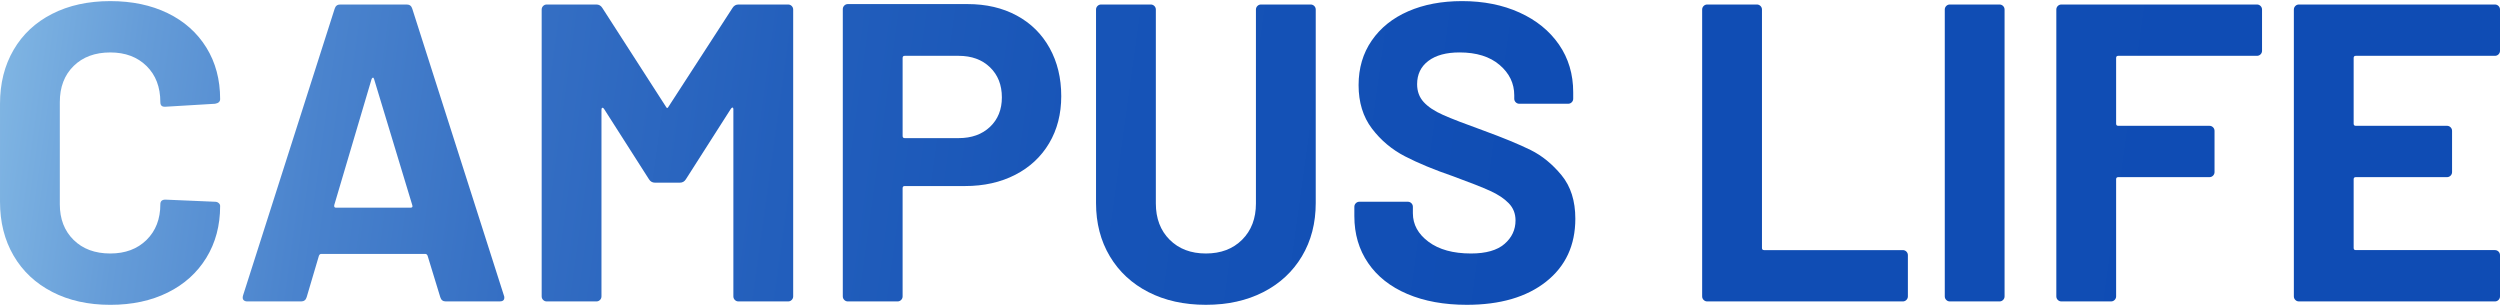 <?xml version="1.0" encoding="UTF-8"?>
<svg id="_レイヤー_1" data-name="レイヤー_1" xmlns="http://www.w3.org/2000/svg" xmlns:xlink="http://www.w3.org/1999/xlink" version="1.1" viewBox="0 0 523 64">
  <!-- Generator: Adobe Illustrator 29.7.1, SVG Export Plug-In . SVG Version: 2.1.1 Build 8)  -->
  <defs>
    <style>
      .st0 {
        fill: url(#_名称未設定グラデーション_295);
      }

      .st1 {
        fill: url(#_名称未設定グラデーション_297);
      }

      .st2 {
        fill: url(#_名称未設定グラデーション_298);
      }

      .st3 {
        fill: url(#_名称未設定グラデーション_296);
      }

      .st4 {
        fill: url(#_名称未設定グラデーション_293);
      }

      .st5 {
        fill: url(#_名称未設定グラデーション_292);
      }

      .st6 {
        fill: url(#_名称未設定グラデーション_291);
      }

      .st7 {
        fill: url(#_名称未設定グラデーション_294);
      }

      .st8 {
        fill: url(#_名称未設定グラデーション_299);
      }

      .st9 {
        fill: url(#_名称未設定グラデーション_29);
      }
    </style>
    <linearGradient id="_名称未設定グラデーション_29" data-name="名称未設定グラデーション 29" x1="-33.232" y1="24.204" x2="559.708" y2="106.24" gradientUnits="userSpaceOnUse">
      <stop offset="0" stop-color="#a2d5f2"/>
      <stop offset=".043" stop-color="#85bae5"/>
      <stop offset=".101" stop-color="#659cd8"/>
      <stop offset=".166" stop-color="#4a83cd"/>
      <stop offset=".241" stop-color="#346ec3"/>
      <stop offset=".327" stop-color="#235fbc"/>
      <stop offset=".434" stop-color="#1754b7"/>
      <stop offset=".584" stop-color="#104db4"/>
      <stop offset="1" stop-color="#0f4cb4"/>
    </linearGradient>
    <linearGradient id="_名称未設定グラデーション_291" data-name="名称未設定グラデーション 29" x1="-32.381" y1="18.055" x2="560.558" y2="100.091" xlink:href="#_名称未設定グラデーション_29"/>
    <linearGradient id="_名称未設定グラデーション_292" data-name="名称未設定グラデーション 29" x1="-31.043" y1="8.388" x2="561.896" y2="90.424" xlink:href="#_名称未設定グラデーション_29"/>
    <linearGradient id="_名称未設定グラデーション_293" data-name="名称未設定グラデーション 29" x1="-30.077" y1="1.402" x2="562.862" y2="83.437" xlink:href="#_名称未設定グラデーション_29"/>
    <linearGradient id="_名称未設定グラデーション_294" data-name="名称未設定グラデーション 29" x1="-28.79" y1="-7.898" x2="564.149" y2="74.137" xlink:href="#_名称未設定グラデーション_29"/>
    <linearGradient id="_名称未設定グラデーション_295" data-name="名称未設定グラデーション 29" x1="-27.915" y1="-14.223" x2="565.024" y2="67.813" xlink:href="#_名称未設定グラデーション_29"/>
    <linearGradient id="_名称未設定グラデーション_296" data-name="名称未設定グラデーション 29" x1="-26.86" y1="-21.848" x2="566.079" y2="60.188" xlink:href="#_名称未設定グラデーション_29"/>
    <linearGradient id="_名称未設定グラデーション_297" data-name="名称未設定グラデーション 29" x1="-25.907" y1="-28.738" x2="567.032" y2="53.297" xlink:href="#_名称未設定グラデーション_29"/>
    <linearGradient id="_名称未設定グラデーション_298" data-name="名称未設定グラデーション 29" x1="-25.182" y1="-33.978" x2="567.757" y2="48.057" xlink:href="#_名称未設定グラデーション_29"/>
    <linearGradient id="_名称未設定グラデーション_299" data-name="名称未設定グラデーション 29" x1="-24.248" y1="-40.73" x2="568.692" y2="41.306" xlink:href="#_名称未設定グラデーション_29"/>
  </defs>
  <path class="st9" d="M10.914,61.061c-3.492-1.803-6.182-4.333-8.075-7.586-1.895-3.253-2.839-7.01-2.839-11.269v-20.499c0-4.259.944-8.015,2.839-11.269,1.893-3.252,4.583-5.767,8.075-7.542C14.404,1.12,18.456.233,23.071.233c4.555,0,8.563.843,12.024,2.529,3.46,1.686,6.152,4.082,8.075,7.188,1.922,3.106,2.883,6.699,2.883,10.782,0,.532-.354.857-1.065.975l-10.381.621h-.177c-.592,0-.887-.324-.887-.975,0-3.135-.963-5.649-2.884-7.543-1.924-1.893-4.452-2.839-7.587-2.839-3.195,0-5.754.946-7.675,2.839-1.924,1.894-2.884,4.408-2.884,7.543v21.386c0,3.076.961,5.56,2.884,7.453,1.922,1.894,4.48,2.839,7.675,2.839,3.135,0,5.663-.945,7.587-2.839,1.922-1.893,2.884-4.377,2.884-7.453,0-.651.354-.977,1.064-.977l10.381.445c.296,0,.547.088.755.266.206.176.31.385.31.621,0,4.082-.962,7.691-2.883,10.825-1.923,3.136-4.615,5.562-8.075,7.277-3.461,1.717-7.469,2.573-12.024,2.573-4.615,0-8.667-.901-12.157-2.706Z"/>
  <path class="st6" d="M92.106,62.17l-2.661-8.695c-.12-.236-.266-.355-.445-.355h-21.828c-.178,0-.326.12-.445.355l-2.573,8.695c-.177.592-.563.888-1.153.888h-11.269c-.354,0-.621-.102-.799-.311-.177-.207-.208-.516-.088-.932L70.012,1.83c.177-.591.561-.887,1.153-.887h13.931c.591,0,.977.296,1.153.887l19.167,59.985c.059.12.09.266.09.445,0,.533-.327.799-.977.799h-11.269c-.592,0-.975-.296-1.153-.888ZM70.278,43.447h15.617c.354,0,.473-.177.354-.533l-7.986-26.354c-.059-.236-.148-.34-.266-.311-.119.031-.208.133-.266.311l-7.808,26.354c-.06.355.058.533.355.533Z"/>
  <path class="st5" d="M154.487.943h10.382c.295,0,.546.103.754.31.207.208.31.459.31.754v59.986c0,.297-.103.547-.31.754-.208.209-.459.311-.754.311h-10.382c-.297,0-.547-.102-.754-.311-.209-.207-.311-.457-.311-.754V22.86c0-.236-.059-.354-.177-.354-.12,0-.237.088-.355.266l-9.405,14.73c-.297.474-.71.711-1.242.711h-5.235c-.533,0-.946-.237-1.242-.711l-9.406-14.73c-.119-.178-.237-.251-.354-.222-.119.031-.178.164-.178.399v39.044c0,.297-.103.547-.309.754-.209.209-.459.311-.755.311h-10.381c-.297,0-.548-.102-.755-.311-.208-.207-.31-.457-.31-.754V2.007c0-.295.102-.546.31-.754.207-.207.458-.31.755-.31h10.381c.533,0,.945.237,1.242.71l13.31,20.675c.178.355.355.355.533,0l13.399-20.675c.296-.473.71-.71,1.242-.71Z"/>
  <path class="st4" d="M212.697,3.251c2.958,1.596,5.25,3.86,6.877,6.787,1.627,2.929,2.44,6.287,2.44,10.072,0,3.727-.842,7.009-2.528,9.849-1.686,2.84-4.053,5.045-7.1,6.611-3.047,1.569-6.553,2.352-10.515,2.352h-12.601c-.297,0-.444.149-.444.445v22.627c0,.297-.103.547-.31.754-.209.209-.459.311-.754.311h-10.382c-.297,0-.548-.102-.754-.311-.209-.207-.311-.457-.311-.754V1.919c0-.295.102-.547.311-.754.206-.207.457-.311.754-.311h25.024c3.904,0,7.334.799,10.292,2.397ZM207.106,26.543c1.656-1.567,2.485-3.624,2.485-6.167,0-2.603-.829-4.703-2.485-6.301-1.656-1.597-3.845-2.396-6.566-2.396h-11.269c-.297,0-.444.149-.444.444v16.328c0,.297.146.444.444.444h11.269c2.721,0,4.91-.784,6.566-2.351Z"/>
  <path class="st7" d="M240.249,61.106c-3.461-1.775-6.154-4.273-8.076-7.498-1.923-3.225-2.884-6.936-2.884-11.136V2.007c0-.295.103-.546.311-.754.207-.207.457-.31.754-.31h10.382c.295,0,.546.103.754.31.207.208.311.459.311.754v40.553c0,3.136.961,5.665,2.883,7.587,1.922,1.923,4.451,2.883,7.587,2.883,3.134,0,5.663-.961,7.586-2.883,1.922-1.922,2.884-4.451,2.884-7.587V2.007c0-.295.102-.546.31-.754.207-.207.458-.31.755-.31h10.381c.296,0,.546.103.755.31.206.208.31.459.31.754v40.464c0,4.201-.962,7.912-2.883,11.136-1.924,3.225-4.616,5.723-8.076,7.498-3.46,1.774-7.469,2.661-12.023,2.661-4.556,0-8.563-.887-12.023-2.661Z"/>
  <path class="st0" d="M294.42,61.505c-3.549-1.509-6.286-3.667-8.208-6.478-1.923-2.81-2.883-6.078-2.883-9.806v-1.952c0-.295.102-.546.31-.754.206-.207.458-.31.754-.31h10.116c.296,0,.546.103.755.31.206.208.309.459.309.754v1.331c0,2.367,1.094,4.364,3.284,5.99,2.188,1.628,5.146,2.44,8.873,2.44,3.135,0,5.472-.666,7.01-1.996s2.308-2.973,2.308-4.924c0-1.421-.474-2.618-1.421-3.594s-2.233-1.832-3.86-2.574c-1.627-.739-4.214-1.759-7.764-3.061-3.964-1.36-7.32-2.751-10.071-4.171s-5.058-3.357-6.921-5.812c-1.863-2.454-2.795-5.486-2.795-9.096,0-3.548.916-6.654,2.751-9.317,1.832-2.661,4.376-4.703,7.631-6.122,3.252-1.42,7.01-2.13,11.269-2.13,4.495,0,8.503.799,12.023,2.396,3.519,1.597,6.269,3.831,8.252,6.7,1.981,2.87,2.973,6.197,2.973,9.982v1.331c0,.297-.103.549-.31.755-.208.208-.459.31-.754.31h-10.205c-.296,0-.547-.102-.754-.31-.208-.206-.31-.458-.31-.755v-.709c0-2.485-1.021-4.599-3.062-6.345-2.04-1.744-4.836-2.618-8.385-2.618-2.782,0-4.956.592-6.523,1.774-1.567,1.184-2.351,2.811-2.351,4.882,0,1.479.458,2.721,1.376,3.726.916,1.006,2.276,1.907,4.081,2.706s4.599,1.879,8.386,3.239c4.2,1.539,7.498,2.899,9.894,4.082,2.396,1.184,4.554,2.943,6.478,5.28,1.922,2.337,2.884,5.367,2.884,9.095,0,5.561-2.041,9.953-6.123,13.177-4.082,3.226-9.614,4.836-16.594,4.836-4.732,0-8.873-.754-12.423-2.262Z"/>
  <path class="st3" d="M356.402,62.747c-.209-.207-.311-.457-.311-.754V2.007c0-.295.102-.546.311-.754.207-.207.457-.31.754-.31h10.382c.295,0,.546.103.754.31.207.208.31.459.31.754v49.87c0,.297.146.445.444.445h29.017c.295,0,.547.103.754.309.207.209.311.459.311.755v8.607c0,.297-.104.547-.311.754-.207.209-.459.311-.754.311h-40.907c-.297,0-.547-.102-.754-.311Z"/>
  <path class="st1" d="M407.156,62.747c-.207-.207-.309-.457-.309-.754V2.007c0-.295.102-.546.309-.754.207-.207.459-.31.755-.31h10.381c.296,0,.547.103.755.31.206.208.31.459.31.754v59.986c0,.297-.104.547-.31.754-.208.209-.459.311-.755.311h-10.381c-.296,0-.548-.102-.755-.311Z"/>
  <path class="st2" d="M472.909,11.369c-.209.208-.459.31-.755.31h-29.016c-.297,0-.445.149-.445.444v13.754c0,.297.148.444.445.444h19.077c.296,0,.547.103.755.31.206.208.31.459.31.754v8.608c0,.296-.104.547-.31.754-.208.208-.459.31-.755.31h-19.077c-.297,0-.445.149-.445.444v24.491c0,.297-.104.547-.31.754-.208.209-.459.311-.755.311h-10.381c-.296,0-.548-.102-.755-.311-.207-.207-.309-.457-.309-.754V2.007c0-.295.102-.546.309-.754.207-.207.459-.31.755-.31h40.907c.296,0,.546.103.755.31.206.208.309.459.309.754v8.608c0,.296-.103.547-.309.754Z"/>
  <path class="st8" d="M522.689,11.369c-.208.208-.459.31-.754.31h-29.105c-.297,0-.445.149-.445.444v13.754c0,.297.148.444.445.444h19.077c.296,0,.547.103.755.31.206.208.31.459.31.754v8.608c0,.296-.104.547-.31.754-.208.208-.459.31-.755.31h-19.077c-.297,0-.445.149-.445.444v14.375c0,.297.148.445.445.445h29.105c.295,0,.546.103.754.309.207.209.311.459.311.755v8.607c0,.297-.104.547-.311.754-.208.209-.459.311-.754.311h-40.996c-.296,0-.548-.102-.755-.311-.207-.207-.309-.457-.309-.754V2.007c0-.295.102-.546.309-.754.207-.207.459-.31.755-.31h40.996c.295,0,.546.103.754.31.207.208.311.459.311.754v8.608c0,.296-.104.547-.311.754Z"/>
</svg>